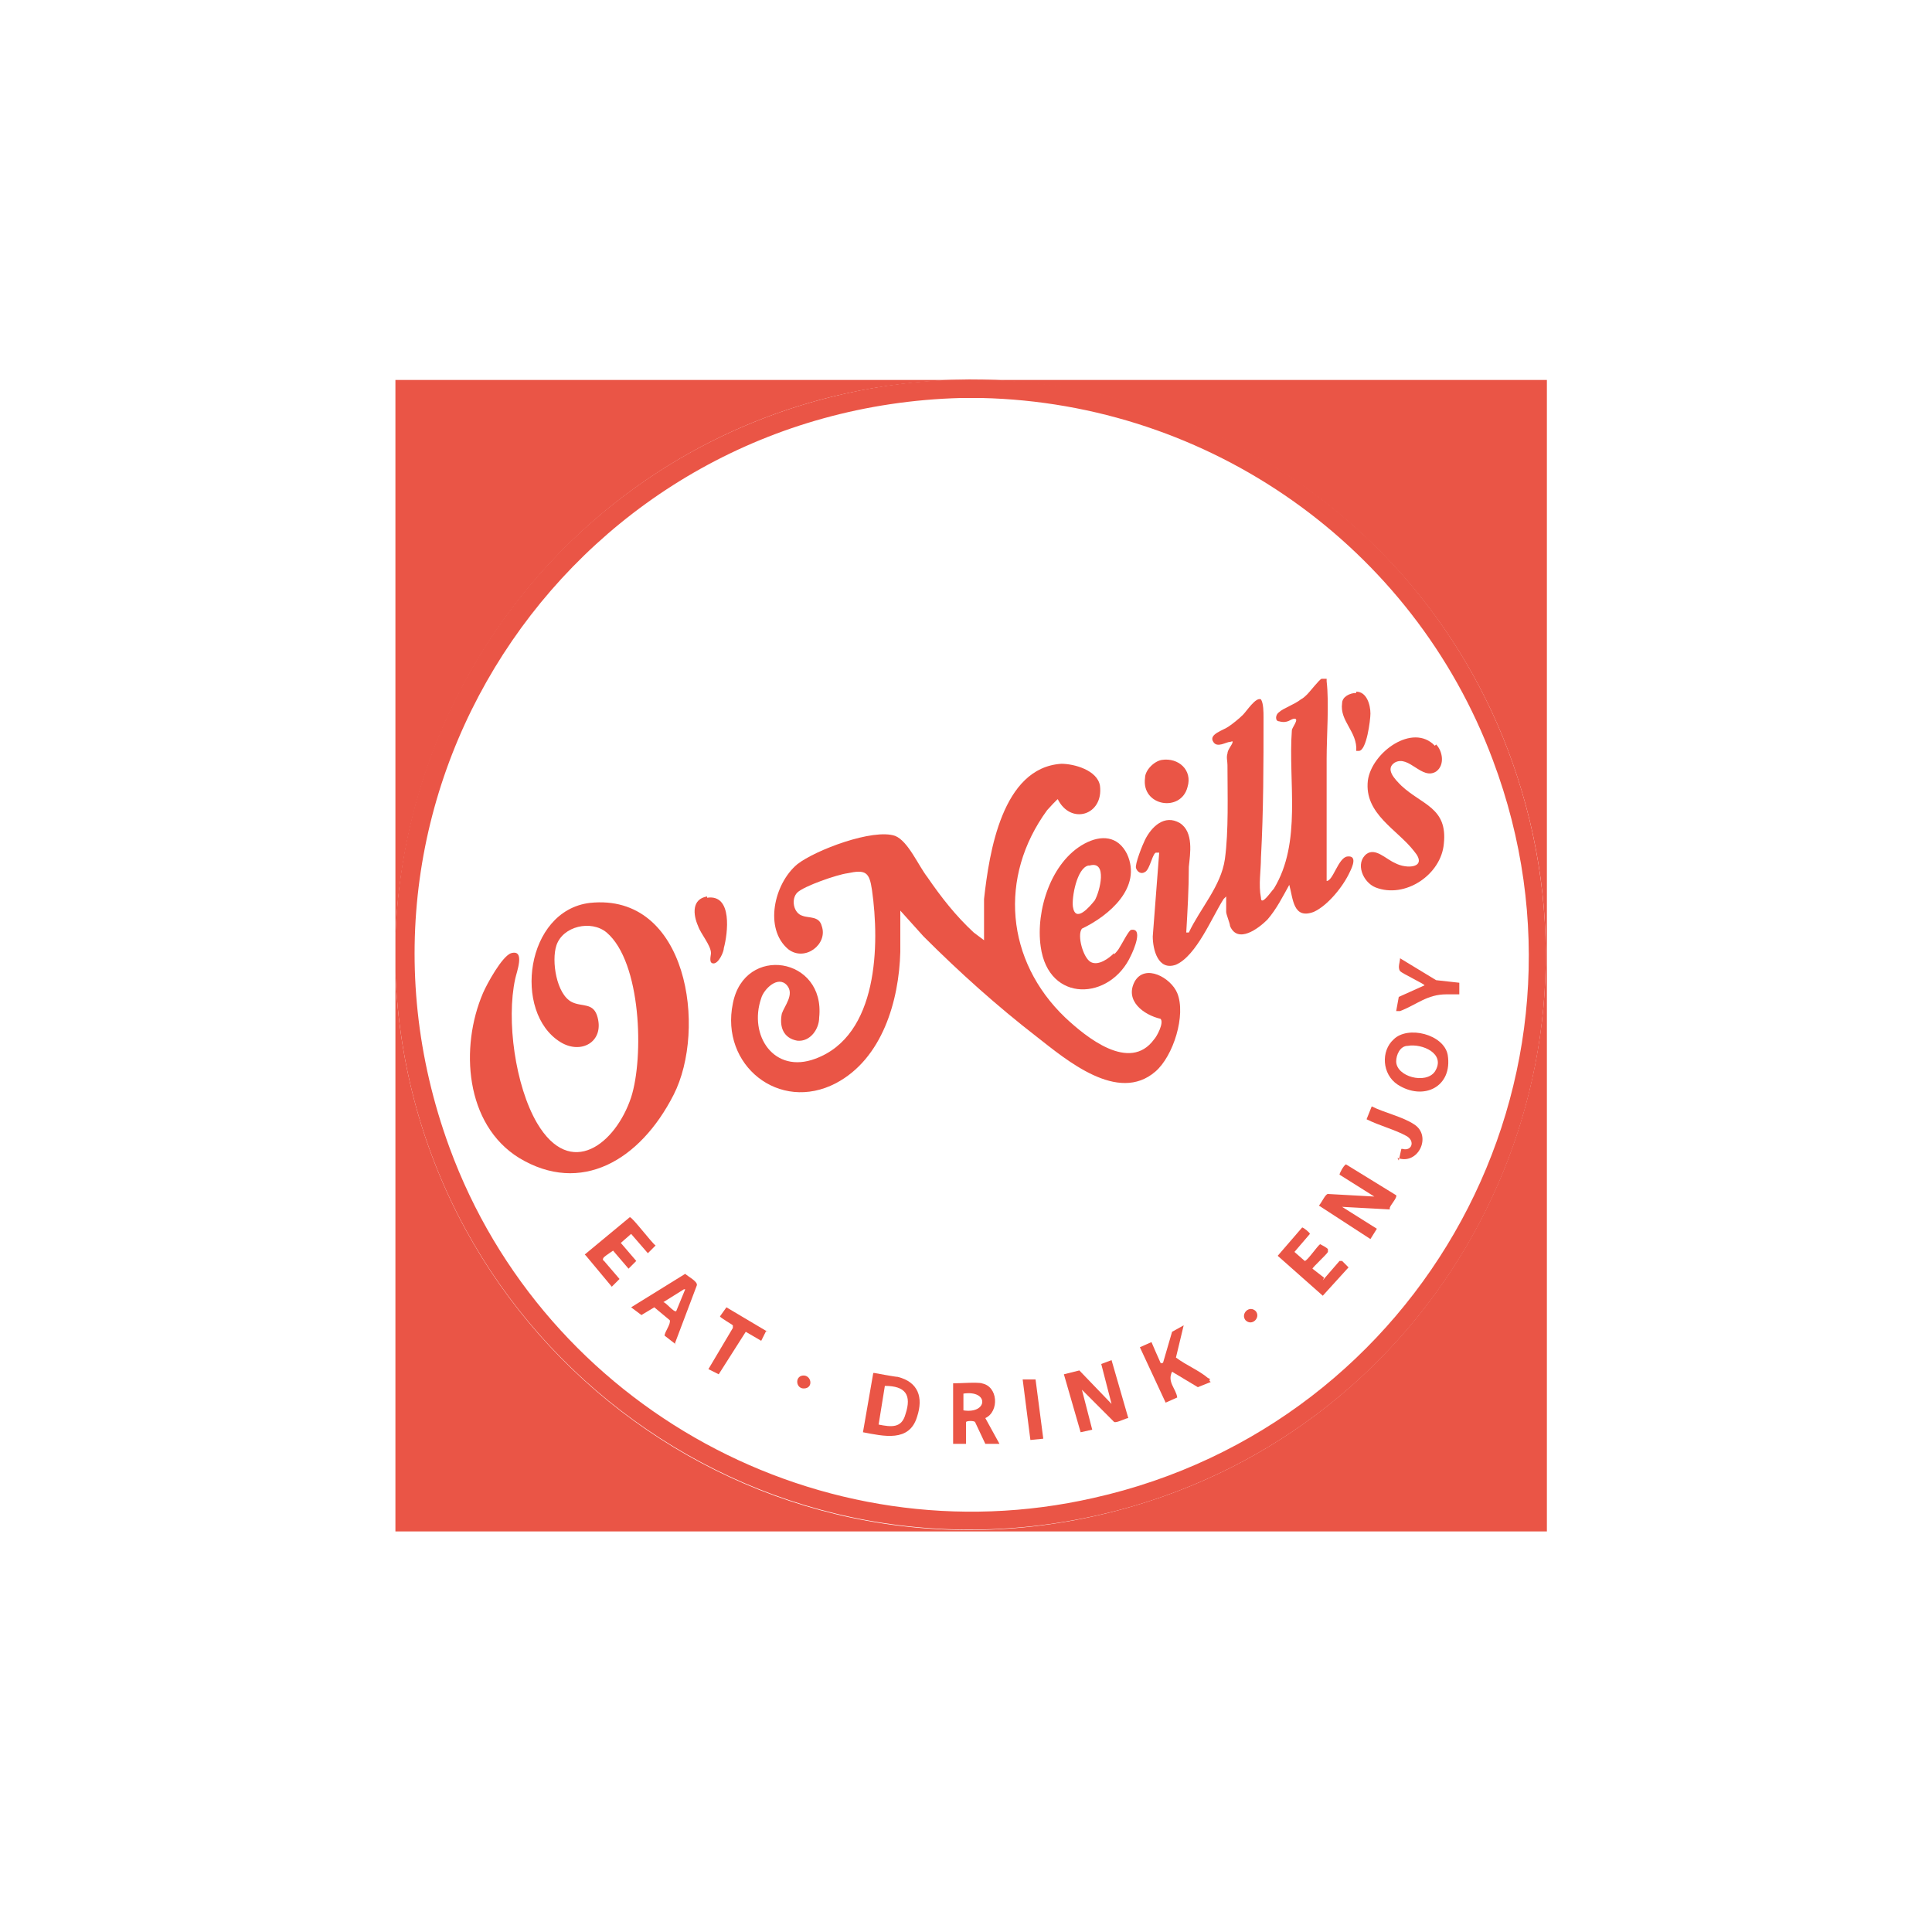 <?xml version="1.0" encoding="UTF-8"?>
<svg xmlns="http://www.w3.org/2000/svg" id="Layer_1" version="1.1" viewBox="0 0 150 150">
  <defs>
    <style>
      .st0 {
        fill: #ea5546;
      }
    </style>
  </defs>
  <path class="st0" d="M30.7,72.7V29.5h89.4v89.4H30.7v-43.4c1.1,29.2,29.1,49.8,57.4,41.4,24-7.1,37.5-32.7,29.7-56.6-7.2-22.2-30.5-35.1-53.2-29.5-19.4,4.8-33.1,21.9-33.9,41.9Z"></path>
  <path class="st0" d="M30.7,75.5c0-.9,0-1.9,0-2.8.7-20,14.5-37.1,33.9-41.9,22.8-5.7,46,7.3,53.2,29.5,7.8,24-5.7,49.5-29.7,56.6-28.3,8.3-56.3-12.2-57.4-41.4h0ZM74.6,30.9c-29.7.8-50,30.1-39.7,58.2,7.4,20.2,28.9,32,50,27.2,25.5-5.7,40.3-32.6,31-57.3-6.2-16.6-22-27.7-39.7-28.1h-1.6Z"></path>
  <path class="st0" d="M82.2,62c-.1,0-.8.8-.9.9-3.8,5.2-3.2,11.7,1.4,16.1,1.6,1.5,5,4.3,6.9,1.7.2-.2.8-1.3.5-1.6-1.3-.3-2.8-1.4-2-2.9.8-1.4,2.8-.3,3.3.9.7,1.7-.3,4.9-1.7,6.1-2.9,2.5-6.9-.9-9.2-2.7-3.1-2.4-6-5-8.8-7.8l-1.8-2v3.2c-.1,3.8-1.4,8.3-5,10.2-4.4,2.3-9-1.4-8-6.2.9-4.6,7.2-3.6,6.7,1.1,0,.9-.7,1.9-1.7,1.8-1.1-.2-1.4-1.1-1.2-2.1.2-.6,1-1.5.4-2.2-.7-.8-1.8.3-2,1-1,2.9,1,5.9,4.2,4.7,4.9-1.8,5-8.9,4.4-13.1-.2-1.4-.5-1.6-1.9-1.3-.8.1-3.4,1-3.9,1.5s-.3,1.6.4,1.8c.5.2,1.3,0,1.5.8.5,1.4-1.3,2.8-2.6,1.8-1.9-1.6-1.1-5.1.7-6.6,1.4-1.1,5.9-2.8,7.6-2.2,1,.4,1.8,2.3,2.5,3.2,1.1,1.6,2.2,3,3.6,4.3l.8.6v-3.2c.4-3.6,1.4-10.2,6-10.5,1,0,2.8.5,3,1.7.3,2.3-2.3,3.1-3.3,1h0Z"></path>
  <path class="st0" d="M45.8,70.1c7.6-.8,9.1,9.8,6.5,14.9s-7.2,7.8-12,4.9c-4.2-2.6-4.6-8.6-2.8-12.8.3-.7,1.5-2.9,2.2-3.1,1.1-.3.4,1.5.3,2-.7,3.2,0,8.3,1.7,11.2,2.6,4.4,6.1,1.6,7.3-2,1-3.1.8-10.5-1.9-12.8-1.2-1-3.4-.5-3.9,1-.4,1.2,0,3.8,1.2,4.4.8.4,1.7,0,2,1.2.5,1.9-1.3,2.9-2.9,1.9-3.7-2.3-2.7-10.2,2.3-10.8h0Z"></path>
  <path class="st0" d="M95.2,69.6c0,0-.1.1-.2.2-.9,1.4-2.1,4.4-3.7,5.1-1.4.5-1.8-1.2-1.8-2.2l.5-6.5h-.2c-.3-.1-.5,1.3-.9,1.5-.3.2-.6,0-.7-.3s.5-1.8.7-2.2c.5-1,1.5-2,2.7-1.3,1.1.7.8,2.4.7,3.4,0,1.7-.1,3.4-.2,5.1h.2c.9-1.9,2.5-3.6,2.8-5.7.3-2.2.2-5,.2-7.3,0-.3-.1-.6,0-.9,0-.3.4-.7.4-.9,0-.1-.1,0-.2,0-.3,0-1,.5-1.3,0-.4-.6.8-.9,1.2-1.2.3-.2.8-.6,1.1-.9.3-.3,1-1.4,1.4-1.2.2.3.2,1,.2,1.4,0,3.6,0,7.2-.2,10.9,0,1-.2,2.1,0,3.1,0,.7.8-.5,1-.7,2.2-3.6,1.1-8.3,1.4-12.3,0-.2.6-.9.2-.9-.3,0-.5.4-1.2.2-.3,0-.3-.5,0-.7.3-.3,1.2-.6,1.7-1,.2-.1.4-.3.5-.4.2-.2.9-1.1,1.1-1.2,0,0,.3,0,.4,0,0,0,0,.1,0,.2.2,1.7,0,4.2,0,6,0,3.1,0,6.2,0,9.3v.2c.5,0,.9-1.8,1.6-1.9.8-.1.4.8.2,1.2-.5,1.1-1.7,2.6-2.8,3.1-1.6.6-1.6-1-1.9-2.1-.5.9-1,1.9-1.7,2.7-.7.7-2.3,1.9-2.9.5,0-.2-.3-.9-.3-1.1v-1.1h0Z"></path>
  <path class="st0" d="M86.5,74.1c0,0,.3-.3.4-.5.2-.3.7-1.3.9-1.4,1-.2.2,1.6,0,2-1.6,3.5-6.4,3.7-7-.7-.4-2.8.8-6.6,3.4-8,1.3-.7,2.6-.6,3.3.8,1.2,2.6-1.4,4.8-3.5,5.8-.4.5.1,2.3.7,2.6s1.4-.3,1.8-.7h0ZM84.5,67.2c-.9.2-1.3,2.5-1.2,3.2.2,1.3,1.3,0,1.7-.5.4-.7,1-3.1-.4-2.7h0Z"></path>
  <path class="st0" d="M111.5,57.8c.5.5.7,1.6,0,2.1-1.1.7-2.1-1.3-3.2-.7-.8.5,0,1.3.5,1.8,1.6,1.5,3.6,1.7,3.3,4.5-.2,2.4-3,4.3-5.3,3.4-1-.4-1.6-1.9-.7-2.6.7-.5,1.5.4,2.2.7.9.5,2.6.4,1.5-.9-1.3-1.7-3.9-2.9-3.6-5.5.3-2.2,3.5-4.5,5.2-2.7h0Z"></path>
  <path class="st0" d="M107.9,93.9l-3.7-.2,2.7,1.7-.5.8-4-2.6c.2-.2.5-.9.7-.9l3.6.2-2.7-1.7c0-.1.3-.7.5-.8l3.9,2.4c.1.2-.5.8-.5,1h0Z"></path>
  <path class="st0" d="M84,107.9l.8,3.1-.9.2-1.3-4.5,1.2-.3,2.5,2.6-.8-3.1.8-.3,1.3,4.5c-.2,0-.9.4-1.1.3l-2.5-2.5h0Z"></path>
  <path class="st0" d="M108.2,80.7c1.1-1.1,3.9-.4,4.2,1.2.4,2.5-1.9,3.6-3.9,2.3-1.2-.8-1.3-2.6-.3-3.5ZM109.3,81.2c-.6,0-.9.7-.9,1.2,0,1.2,2.3,1.8,3,.8.9-1.4-1-2.2-2.1-2Z"></path>
  <path class="st0" d="M67.9,106.6c0,0,1.6.3,1.8.3,1.6.4,2,1.6,1.5,3.1-.6,2-2.6,1.5-4.2,1.2l.8-4.6h0ZM68.2,110.6c1,.2,1.8.3,2.1-.8.5-1.5,0-2.2-1.6-2.2l-.5,3.1h0Z"></path>
  <path class="st0" d="M76.2,107.4c1.3.2,1.4,2.2.3,2.7l1.1,2h-1.1l-.8-1.7c-.1-.1-.6-.1-.7,0v1.7h-1v-4.7c.7,0,1.7-.1,2.3,0h0ZM74.8,109.5c1.9.3,2-1.6,0-1.3v1.3Z"></path>
  <path class="st0" d="M94,107.3l-1,.4-2-1.2c-.4.8.3,1.3.4,2l-.9.4-2-4.3.9-.4c0,0,.6,1.4.7,1.6,0,0,0,.1.2,0l.7-2.4.9-.5-.6,2.5c.8.6,1.8,1,2.5,1.6,0,0,.2,0,.1.2h0Z"></path>
  <path class="st0" d="M52.5,104.4l-.9-.7c0-.3.5-.9.4-1.2l-1.2-1-1,.6-.8-.6,4.2-2.6c.2.2,1,.6.9.9l-1.7,4.5h0ZM53.1,100.1l-1.6,1c.2,0,.8.8,1,.7l.7-1.7Z"></path>
  <path class="st0" d="M102.7,99.4l1.3-1.5h.2l.5.5-2,2.2-3.5-3.1,1.9-2.2c.1,0,.6.4.6.5l-1.2,1.4.8.7c.2,0,1-1.2,1.2-1.3,0,0,.6.3.6.4,0,.1,0,0,0,.2-.1.2-1.2,1.2-1.2,1.3,0,0,.9.7.9.7Z"></path>
  <path class="st0" d="M45.4,97.4l3.5-2.9c.2,0,1.7,2,2,2.2l-.6.6-1.3-1.5-.8.7,1.2,1.4-.6.6-1.2-1.4s-.6.4-.7.5c0,0-.2.2,0,.3l1.2,1.4-.6.6-2-2.4h0Z"></path>
  <path class="st0" d="M90.2,59c1.3-.2,2.4.8,2,2.1-.5,2-3.6,1.5-3.3-.7,0-.6.7-1.3,1.3-1.4h0Z"></path>
  <path class="st0" d="M54.9,69.7c2-.3,1.6,2.8,1.3,3.9,0,.3-.4,1.2-.8,1.2s-.2-.6-.2-.8c0-.6-.8-1.5-1-2.1-.4-.9-.5-2.1.7-2.3h0Z"></path>
  <path class="st0" d="M113.3,76.2v1c-.4,0-.7,0-1,0-1.5,0-2.3.8-3.6,1.3,0,0-.2,0-.3,0l.2-1.1,2-.9c0-.1-1.7-.9-1.9-1.1-.2-.3,0-.7,0-1l2.8,1.7,1.8.2h0Z"></path>
  <path class="st0" d="M59.5,103.3l-.4.8-1.2-.7-2.1,3.3-.8-.4,1.9-3.2c0,0,0-.1,0-.2-.1-.1-1-.6-1-.7l.5-.7,3.2,1.9h0Z"></path>
  <path class="st0" d="M105.3,53.7c.8,0,1.1,1,1.1,1.7,0,.5-.3,2.9-.9,2.9h-.2c.1-1.5-1.3-2.3-1.1-3.7,0-.5.6-.8,1.1-.8h0Z"></path>
  <path class="st0" d="M108.6,90.1l.2-.9h.1c.7.2,1-.6.3-1-.9-.5-2.1-.8-3.1-1.3l.4-1c1,.5,2.4.8,3.3,1.4,1.4.9.3,3.2-1.3,2.6h0Z"></path>
  <polygon class="st0" points="80.4 107.1 81 111.7 80 111.8 79.4 107.1 80.4 107.1"></polygon>
  <path class="st0" d="M62.3,106.8c.7-.1.9,1,.1,1-.6,0-.7-.9-.1-1Z"></path>
  <path class="st0" d="M97.5,101.8c.4.5-.3,1.2-.8.7-.4-.5.3-1.2.8-.7Z"></path>
</svg>
